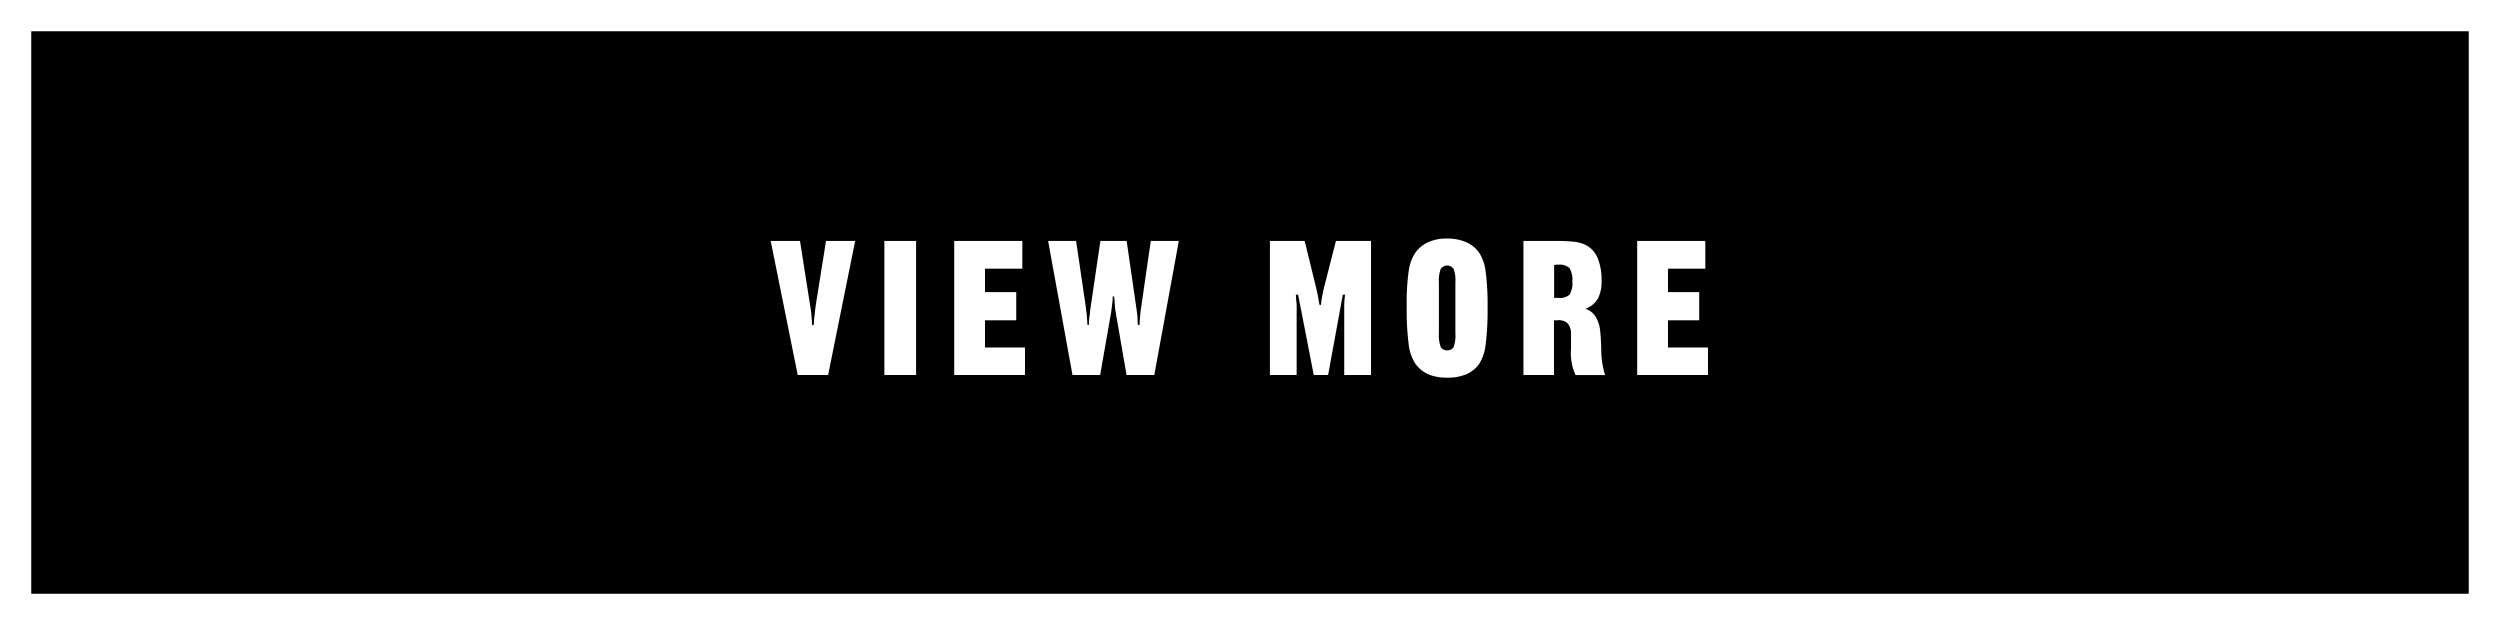 <svg xmlns="http://www.w3.org/2000/svg" viewBox="0 0 320 80"><rect x="0" y="0" width="320" height="80" fill="#808080" stroke="none"/><defs><style>.cls-1{fill:#fff;}</style></defs><title>view-more-btn</title><g id="レイヤー_2" data-name="レイヤー 2"><g id="PC"><g id="view-more-btn"><rect x="2" y="2" width="316" height="76"/><path class="cls-1" d="M316,4V76H4V4H316m4-4H0V80H320V0Z"/><path class="cls-1" d="M102.11,48,98.65,30.84h3.75l1.29,8.21c.06.35.12.73.16,1.14s.08.88.11,1.42h.21c0-.5.07-1,.11-1.39s.08-.81.14-1.17l1.31-8.21h3.73L106,48Z"/><path class="cls-1" d="M113.2,48V30.84h4.06V48Z"/><path class="cls-1" d="M122.14,48V30.84h8.72v3.55h-4.78v3h4V41h-4v3.48h5.12V48Z"/><path class="cls-1" d="M137.28,48l-3.12-17.16h3.58L139,39.41c0,.23.07.51.1.83s.06.76.09,1.35h.19c0-.35,0-.71.07-1.07s.07-.71.13-1.06l1.27-8.62h3.36l1.25,8.62c.05.35.1.7.13,1.06s0,.72.06,1.07h.22c0-.59.06-1.05.09-1.36a8.23,8.23,0,0,1,.1-.83l1.24-8.56h3.59L147.75,48H144.2l-1.34-7.72q-.09-.48-.15-1.05c0-.38-.07-.81-.1-1.28h-.18c0,.48-.07.91-.11,1.29s-.09.72-.14,1L140.82,48Z"/><path class="cls-1" d="M162.55,48V30.84H167l1.44,5.9q.17.66.27,1.23t.18,1.05h.2c0-.32.07-.65.13-1s.15-.78.28-1.31L171,30.84h4.49V48h-3.43V40.28c0-.44,0-.87,0-1.3s.06-.85.11-1.26h-.29L170,48h-1.84l-2-10.28h-.29c0,.42.08.85.1,1.27s0,.86,0,1.29V48Z"/><path class="cls-1" d="M185.22,48.34a5.94,5.94,0,0,1-2.44-.45,4,4,0,0,1-1.64-1.38,5.74,5.74,0,0,1-.83-2.44,34.37,34.37,0,0,1-.25-4.91,28.73,28.73,0,0,1,.25-4.45,5.66,5.66,0,0,1,.83-2.33A4.13,4.13,0,0,1,182.81,31a5.69,5.69,0,0,1,2.41-.47,6,6,0,0,1,2.45.47,3.87,3.87,0,0,1,1.67,1.36,5.58,5.58,0,0,1,.82,2.39,32.1,32.1,0,0,1,.25,4.69,34.35,34.35,0,0,1-.25,4.68,5.77,5.77,0,0,1-.82,2.45,3.94,3.94,0,0,1-1.67,1.34A6,6,0,0,1,185.22,48.34Zm1.07-5.72V36.19a4.43,4.43,0,0,0-.22-1.76,1,1,0,0,0-1.66,0,4.38,4.38,0,0,0-.23,1.76v6.43a4.45,4.45,0,0,0,.23,1.79.86.86,0,0,0,.83.43.88.88,0,0,0,.83-.43A4.58,4.58,0,0,0,186.29,42.62Z"/><path class="cls-1" d="M195,48V30.84h4a20.67,20.67,0,0,1,2.7.13,4.45,4.45,0,0,1,1.39.45,3.29,3.29,0,0,1,1.43,1.67,7.29,7.29,0,0,1,.48,2.84,4.67,4.67,0,0,1-.48,2.31,3.11,3.11,0,0,1-1.59,1.29,2.35,2.35,0,0,1,1.3,1,4.19,4.19,0,0,1,.6,1.94c.06.5.1,1.22.13,2.17a11,11,0,0,0,.49,3.37h-3.78a6.86,6.86,0,0,1-.58-3.4c0-.86,0-1.52,0-2a2,2,0,0,0-.46-1.25A1.69,1.69,0,0,0,199.3,41h-.18l-.21,0v7Zm3.93-14.06v4.19l.23,0h.34a1.86,1.86,0,0,0,1.4-.41,2.75,2.75,0,0,0,.36-1.7,2.83,2.83,0,0,0-.37-1.71,1.85,1.85,0,0,0-1.41-.43h-.34Z"/><path class="cls-1" d="M209.56,48V30.84h8.72v3.55H213.5v3h4V41h-4v3.48h5.12V48Z"/></g></g></g></svg>